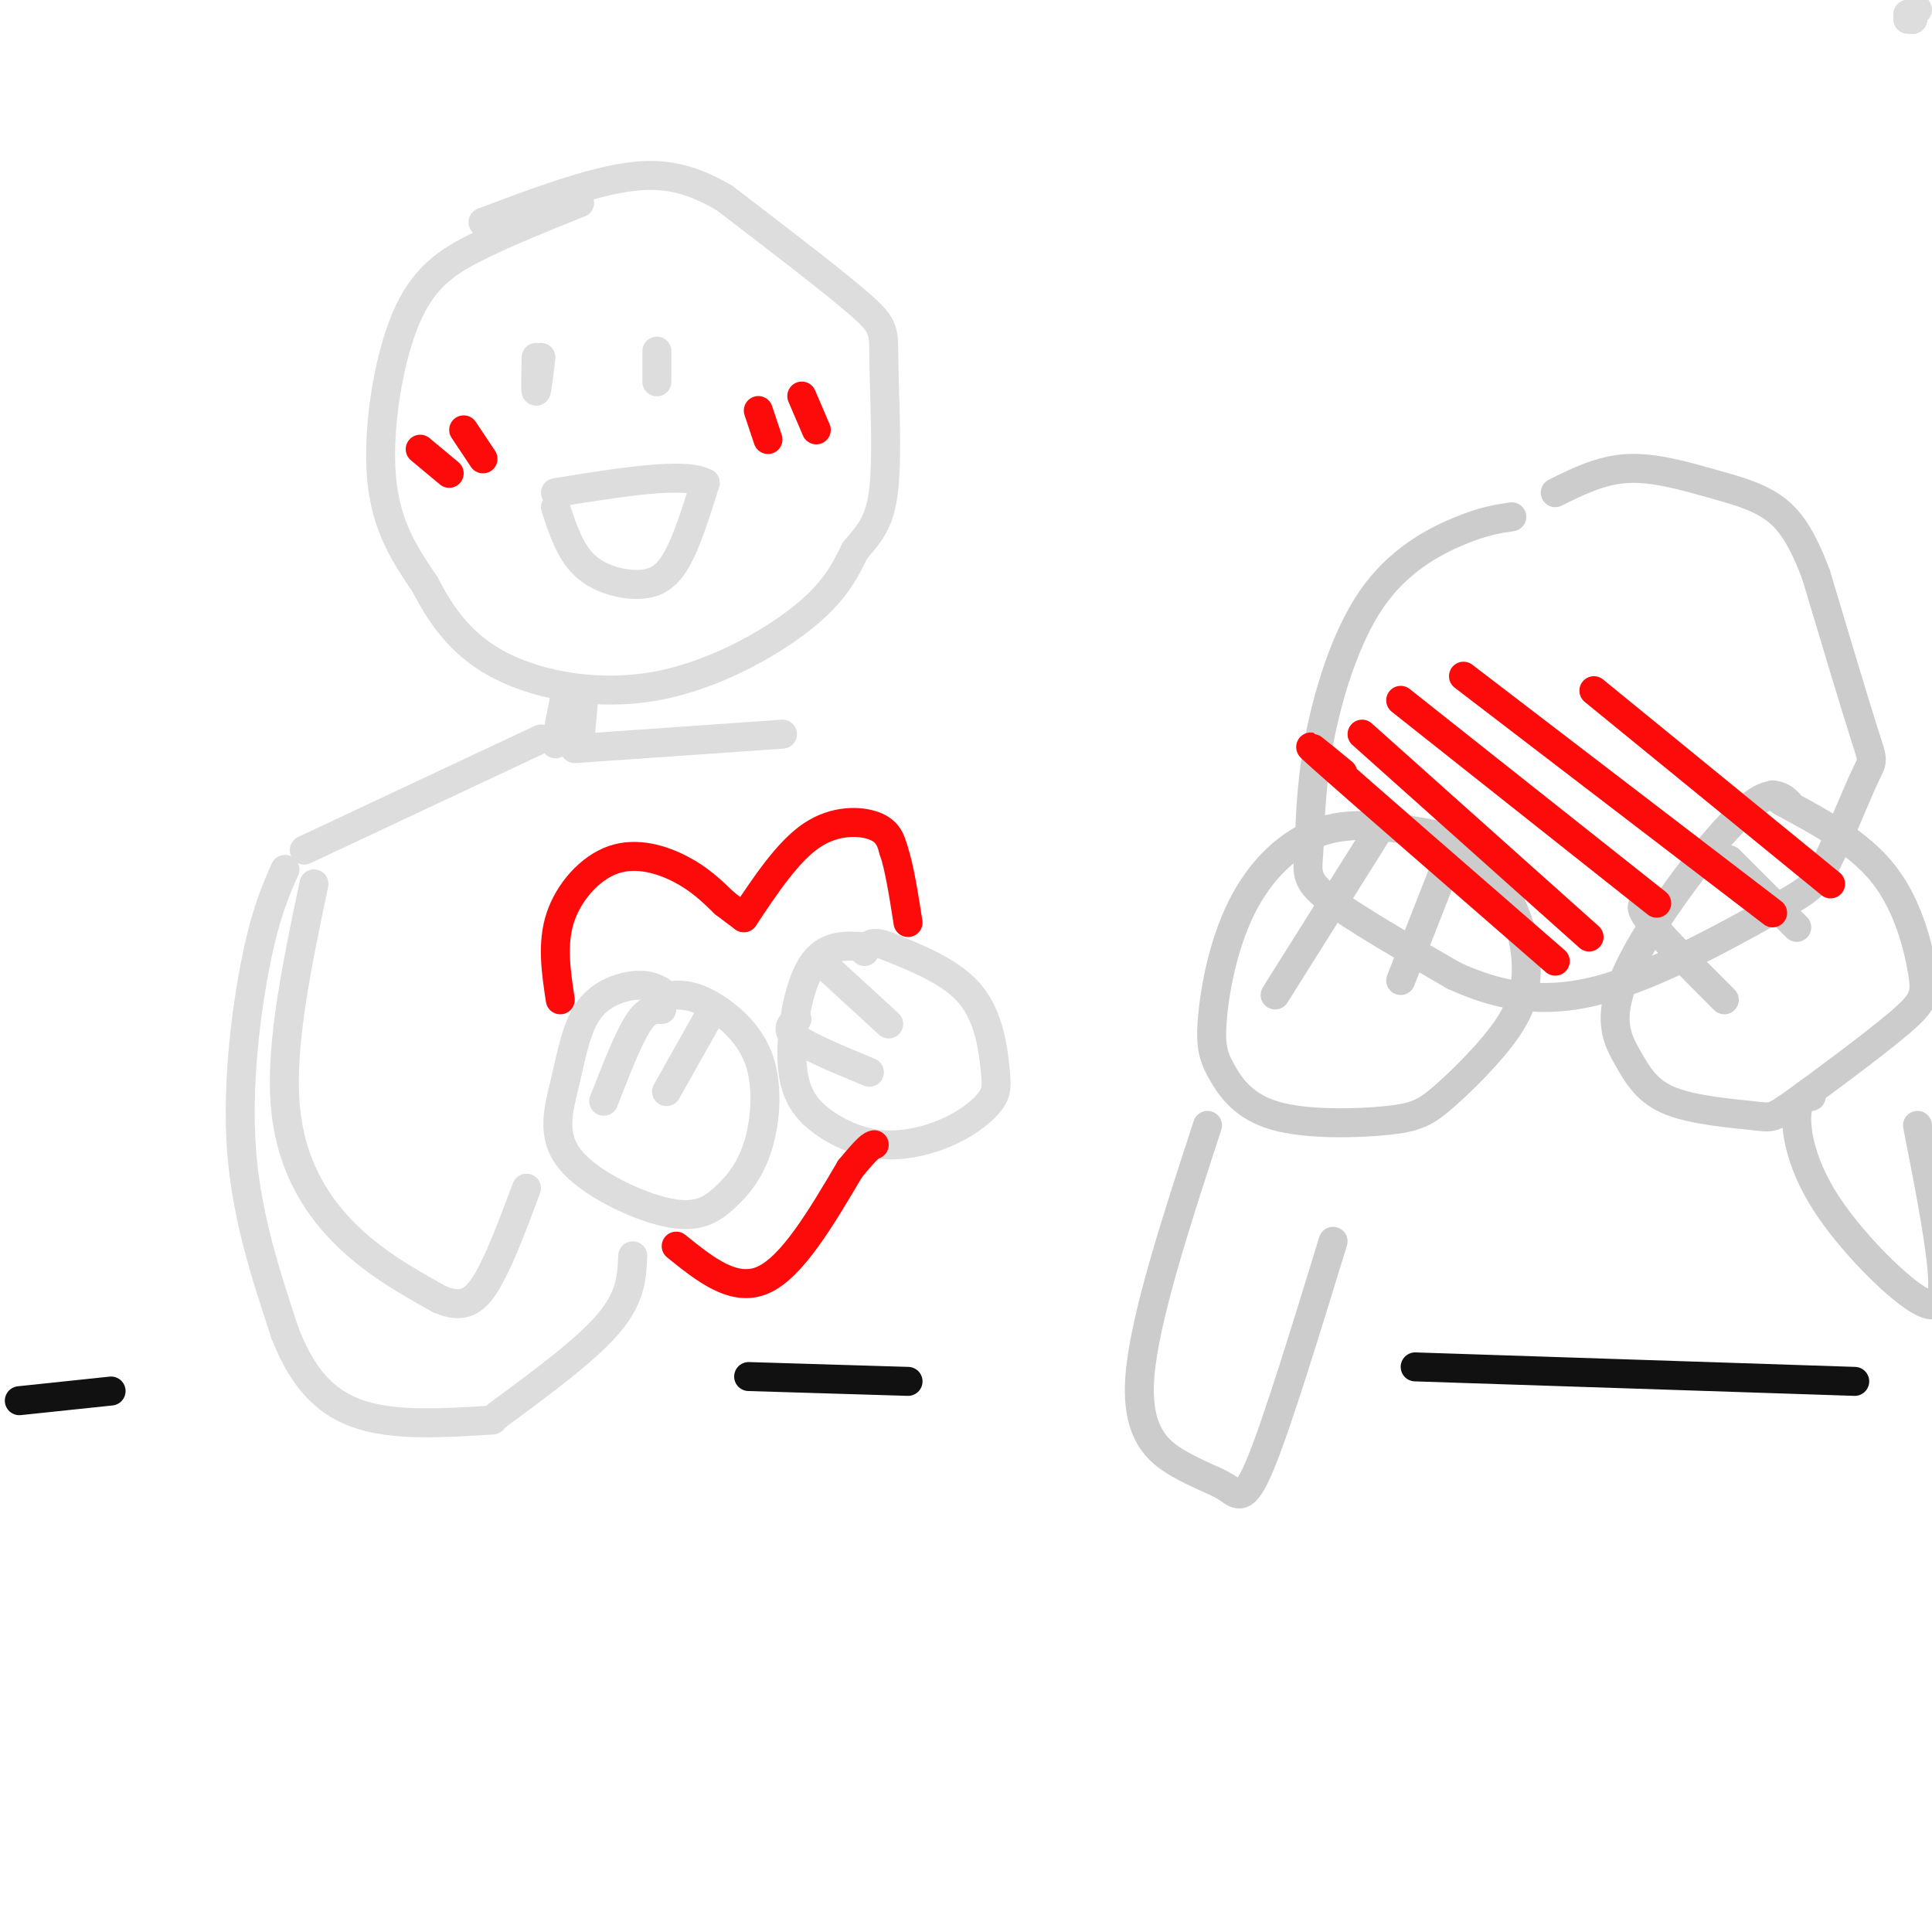 <svg viewBox='0 0 400 400' version='1.1' xmlns='http://www.w3.org/2000/svg' xmlns:xlink='http://www.w3.org/1999/xlink'><g fill='none' stroke='rgb(221,221,221)' stroke-width='6' stroke-linecap='round' stroke-linejoin='round'><path d='M120,42c-7.381,2.958 -14.762,5.917 -21,9c-6.238,3.083 -11.333,6.292 -15,15c-3.667,8.708 -5.905,22.917 -5,33c0.905,10.083 4.952,16.042 9,22'/><path d='M88,121c3.520,6.833 7.820,12.914 16,17c8.180,4.086 20.241,6.177 32,4c11.759,-2.177 23.217,-8.622 30,-14c6.783,-5.378 8.892,-9.689 11,-14'/><path d='M177,114c3.070,-3.656 5.246,-5.794 6,-13c0.754,-7.206 0.088,-19.478 0,-26c-0.088,-6.522 0.404,-7.292 -5,-12c-5.404,-4.708 -16.702,-13.354 -28,-22'/><path d='M150,41c-8.000,-4.711 -14.000,-5.489 -22,-4c-8.000,1.489 -18.000,5.244 -28,9'/><path d='M396,4c0.000,0.000 -1.000,0.000 -1,0'/><path d='M396,4c0.000,0.000 -1.000,-1.000 -1,-1'/><path d='M395,3c0.000,0.000 0.100,0.100 0.1,0.1'/><path d='M395,3c0.000,0.000 2.000,-1.000 2,-1'/><path d='M396,3c0.000,0.000 0.000,1.000 0,1'/><path d='M115,105c1.494,4.565 2.988,9.131 6,12c3.012,2.869 7.542,4.042 11,4c3.458,-0.042 5.845,-1.298 8,-5c2.155,-3.702 4.077,-9.851 6,-16'/><path d='M146,100c-4.167,-2.333 -17.583,-0.167 -31,2'/><path d='M111,74c-0.083,3.500 -0.167,7.000 0,7c0.167,0.000 0.583,-3.500 1,-7'/><path d='M136,76c0.000,-2.067 0.000,-4.133 0,-3c0.000,1.133 0.000,5.467 0,6c-0.000,0.533 0.000,-2.733 0,-6'/><path d='M117,144c0.000,0.000 -2.000,10.000 -2,10'/><path d='M121,143c0.000,0.000 -1.000,11.000 -1,11'/><path d='M119,155c0.000,0.000 43.000,-3.000 43,-3'/><path d='M112,153c0.000,0.000 -49.000,23.000 -49,23'/><path d='M59,180c-2.000,4.533 -4.000,9.067 -6,19c-2.000,9.933 -4.000,25.267 -3,39c1.000,13.733 5.000,25.867 9,38'/><path d='M59,276c3.756,9.644 8.644,14.756 16,17c7.356,2.244 17.178,1.622 27,1'/><path d='M65,183c-3.422,16.311 -6.844,32.622 -6,45c0.844,12.378 5.956,20.822 12,27c6.044,6.178 13.022,10.089 20,14'/><path d='M91,269c4.978,2.133 7.422,0.467 10,-4c2.578,-4.467 5.289,-11.733 8,-19'/><path d='M138,206c-1.526,-1.062 -3.051,-2.124 -6,-2c-2.949,0.124 -7.320,1.433 -10,5c-2.680,3.567 -3.668,9.392 -5,15c-1.332,5.608 -3.007,10.998 1,16c4.007,5.002 13.697,9.617 20,11c6.303,1.383 9.219,-0.466 12,-3c2.781,-2.534 5.426,-5.751 7,-11c1.574,-5.249 2.078,-12.529 0,-18c-2.078,-5.471 -6.736,-9.135 -10,-11c-3.264,-1.865 -5.132,-1.933 -7,-2'/><path d='M179,196c-4.094,-0.254 -8.187,-0.509 -11,4c-2.813,4.509 -4.344,13.781 -4,20c0.344,6.219 2.563,9.383 6,12c3.437,2.617 8.092,4.685 13,5c4.908,0.315 10.069,-1.123 14,-3c3.931,-1.877 6.631,-4.194 8,-6c1.369,-1.806 1.407,-3.102 1,-7c-0.407,-3.898 -1.259,-10.400 -5,-15c-3.741,-4.600 -10.370,-7.300 -17,-10'/><path d='M184,196c-3.667,-1.500 -4.333,-0.250 -5,1'/><path d='M165,211c-1.250,1.083 -2.500,2.167 0,4c2.500,1.833 8.750,4.417 15,7'/><path d='M172,201c0.000,0.000 12.000,11.000 12,11'/><path d='M137,209c-1.500,-0.083 -3.000,-0.167 -5,3c-2.000,3.167 -4.500,9.583 -7,16'/><path d='M147,210c0.000,0.000 -9.000,16.000 -9,16'/><path d='M103,293c9.167,-6.750 18.333,-13.500 23,-19c4.667,-5.500 4.833,-9.750 5,-14'/></g>
<g fill='none' stroke='rgb(253,10,10)' stroke-width='6' stroke-linecap='round' stroke-linejoin='round'><path d='M116,207c-0.881,-5.810 -1.762,-11.619 0,-17c1.762,-5.381 6.167,-10.333 11,-12c4.833,-1.667 10.095,-0.048 14,2c3.905,2.048 6.452,4.524 9,7'/><path d='M150,187c2.167,1.667 3.083,2.333 4,3'/><path d='M154,190c4.556,-6.844 9.111,-13.689 14,-17c4.889,-3.311 10.111,-3.089 13,-2c2.889,1.089 3.444,3.044 4,5'/><path d='M185,176c1.167,3.333 2.083,9.167 3,15'/><path d='M140,258c6.000,4.833 12.000,9.667 18,7c6.000,-2.667 12.000,-12.833 18,-23'/><path d='M176,242c3.833,-4.667 4.417,-4.833 5,-5'/><path d='M87,93c0.000,0.000 6.000,5.000 6,5'/><path d='M96,89c0.000,0.000 4.000,6.000 4,6'/><path d='M157,85c0.000,0.000 2.000,6.000 2,6'/><path d='M166,82c0.000,0.000 3.000,7.000 3,7'/></g>
<g fill='none' stroke='rgb(204,204,204)' stroke-width='6' stroke-linecap='round' stroke-linejoin='round'><path d='M313,107c-2.931,0.429 -5.862,0.857 -11,3c-5.138,2.143 -12.485,6.000 -18,14c-5.515,8.000 -9.200,20.144 -11,30c-1.800,9.856 -1.715,17.423 -2,22c-0.285,4.577 -0.938,6.165 4,10c4.938,3.835 15.469,9.918 26,16'/><path d='M301,202c8.856,4.039 17.995,6.135 30,3c12.005,-3.135 26.877,-11.503 35,-16c8.123,-4.497 9.497,-5.123 12,-10c2.503,-4.877 6.135,-14.005 8,-18c1.865,-3.995 1.961,-2.856 0,-9c-1.961,-6.144 -5.981,-19.572 -10,-33'/><path d='M376,119c-3.021,-8.037 -5.573,-11.628 -9,-14c-3.427,-2.372 -7.730,-3.523 -13,-5c-5.270,-1.477 -11.506,-3.279 -17,-3c-5.494,0.279 -10.247,2.640 -15,5'/><path d='M298,173c-8.405,-1.607 -16.810,-3.215 -24,-1c-7.190,2.215 -13.167,8.252 -17,16c-3.833,7.748 -5.524,17.207 -6,23c-0.476,5.793 0.264,7.919 2,11c1.736,3.081 4.470,7.115 11,9c6.530,1.885 16.857,1.620 23,1c6.143,-0.620 8.101,-1.595 12,-5c3.899,-3.405 9.738,-9.241 13,-14c3.262,-4.759 3.946,-8.441 4,-12c0.054,-3.559 -0.524,-6.997 -2,-11c-1.476,-4.003 -3.850,-8.572 -7,-11c-3.150,-2.428 -7.075,-2.714 -11,-3'/><path d='M286,171c0.000,0.000 -22.000,35.000 -22,35'/><path d='M301,175c0.000,0.000 -11.000,28.000 -11,28'/><path d='M371,167c-2.083,-2.300 -4.166,-4.599 -11,2c-6.834,6.599 -18.420,22.097 -23,32c-4.580,9.903 -2.153,14.211 0,18c2.153,3.789 4.031,7.058 9,9c4.969,1.942 13.030,2.556 17,3c3.970,0.444 3.848,0.718 9,-3c5.152,-3.718 15.577,-11.430 21,-16c5.423,-4.570 5.845,-6.000 5,-11c-0.845,-5.000 -2.956,-13.572 -8,-20c-5.044,-6.428 -13.022,-10.714 -21,-15'/><path d='M369,166c-3.500,-2.500 -1.750,-1.250 0,0'/><path d='M343,187c-2.167,-0.167 -4.333,-0.333 -2,3c2.333,3.333 9.167,10.167 16,17'/><path d='M358,178c0.000,0.000 14.000,14.000 14,14'/><path d='M250,233c-6.552,20.057 -13.104,40.115 -14,52c-0.896,11.885 3.863,15.598 8,18c4.137,2.402 7.652,3.493 10,5c2.348,1.507 3.528,3.431 7,-5c3.472,-8.431 9.236,-27.215 15,-46'/><path d='M375,227c-1.419,0.268 -2.839,0.536 -3,4c-0.161,3.464 0.936,10.124 6,18c5.064,7.876 14.094,16.967 19,20c4.906,3.033 5.687,0.010 5,-7c-0.687,-7.010 -2.844,-18.005 -5,-29'/></g>
<g fill='none' stroke='rgb(253,10,10)' stroke-width='6' stroke-linecap='round' stroke-linejoin='round'><path d='M278,160c-5.167,-4.250 -10.333,-8.500 -3,-2c7.333,6.500 27.167,23.750 47,41'/><path d='M282,152c0.000,0.000 47.000,42.000 47,42'/><path d='M290,145c0.000,0.000 53.000,42.000 53,42'/><path d='M303,140c0.000,0.000 64.000,49.000 64,49'/><path d='M330,143c0.000,0.000 49.000,40.000 49,40'/></g>
<g fill='none' stroke='rgb(17,17,17)' stroke-width='6' stroke-linecap='round' stroke-linejoin='round'><path d='M4,290c0.000,0.000 19.000,-2.000 19,-2'/><path d='M155,285c0.000,0.000 33.000,1.000 33,1'/><path d='M293,283c0.000,0.000 91.000,3.000 91,3'/></g>
</svg>